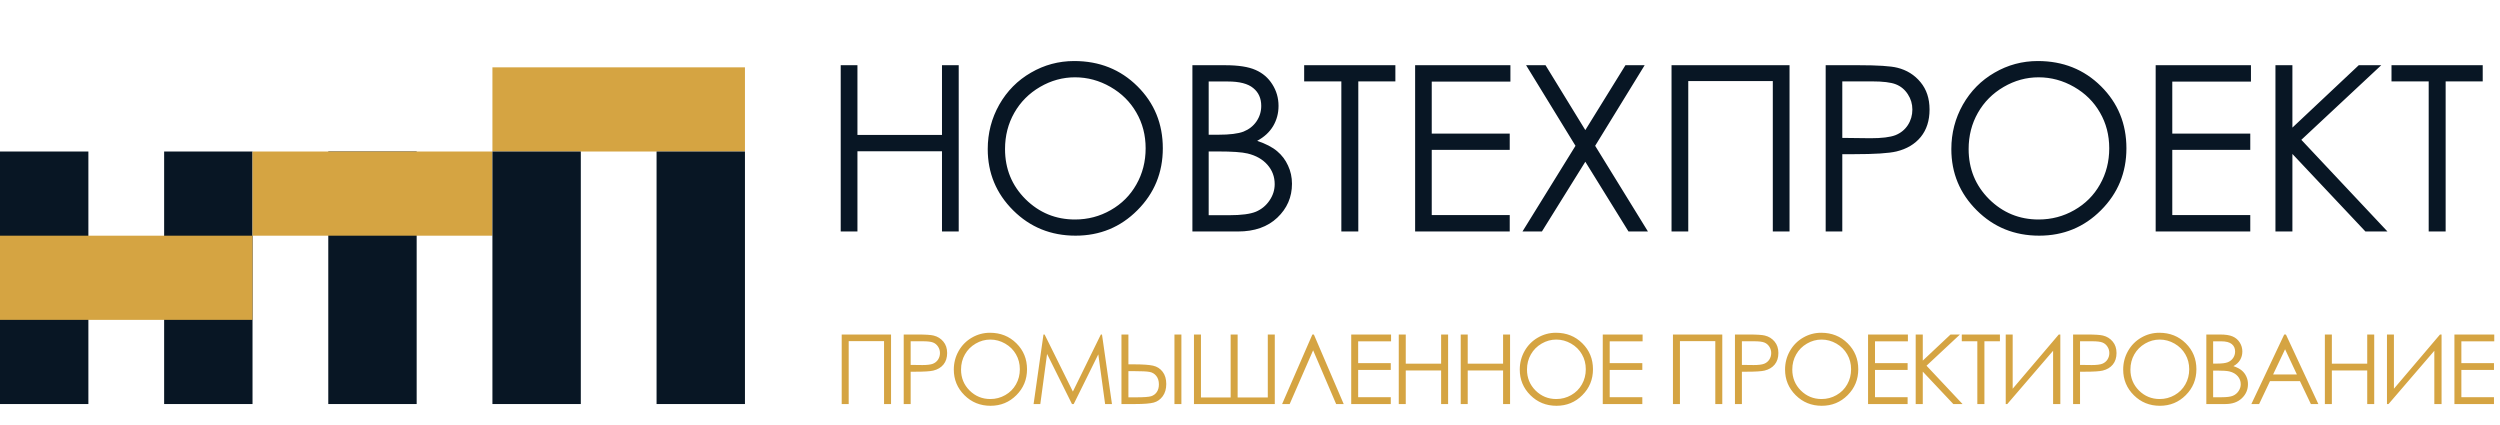 <?xml version="1.0" encoding="UTF-8"?> <svg xmlns="http://www.w3.org/2000/svg" width="594" height="101" viewBox="0 0 594 101" fill="none"><path d="M199.753 15.496H203.728V32.065H223.816V15.496H227.791V55H223.816V35.933H203.728V55H199.753V15.496ZM255.23 14.502C261.21 14.502 266.214 16.498 270.243 20.491C274.271 24.483 276.285 29.398 276.285 35.234C276.285 41.017 274.271 45.923 270.243 49.951C266.232 53.98 261.336 55.994 255.553 55.994C249.698 55.994 244.757 53.988 240.729 49.978C236.7 45.968 234.686 41.116 234.686 35.422C234.686 31.627 235.599 28.109 237.425 24.868C239.269 21.628 241.776 19.094 244.945 17.268C248.114 15.424 251.542 14.502 255.23 14.502ZM255.418 18.369C252.5 18.369 249.734 19.13 247.12 20.652C244.506 22.174 242.465 24.224 240.997 26.802C239.529 29.38 238.795 32.253 238.795 35.422C238.795 40.113 240.415 44.079 243.656 47.319C246.914 50.542 250.835 52.153 255.418 52.153C258.48 52.153 261.309 51.41 263.905 49.924C266.519 48.438 268.551 46.406 270.001 43.828C271.469 41.25 272.203 38.385 272.203 35.234C272.203 32.101 271.469 29.273 270.001 26.748C268.551 24.206 266.501 22.174 263.851 20.652C261.201 19.13 258.39 18.369 255.418 18.369ZM283.315 15.496H291.103C294.236 15.496 296.644 15.872 298.327 16.623C300.01 17.358 301.335 18.494 302.302 20.034C303.286 21.574 303.779 23.284 303.779 25.164C303.779 26.918 303.349 28.52 302.49 29.971C301.63 31.403 300.368 32.567 298.703 33.462C300.762 34.16 302.347 34.984 303.457 35.933C304.567 36.864 305.426 38.001 306.035 39.343C306.661 40.668 306.975 42.109 306.975 43.667C306.975 46.836 305.811 49.522 303.483 51.724C301.174 53.908 298.068 55 294.165 55H283.315V15.496ZM287.182 19.363V32.012H289.438C292.177 32.012 294.191 31.761 295.48 31.26C296.77 30.741 297.79 29.935 298.542 28.843C299.294 27.733 299.67 26.506 299.67 25.164C299.67 23.355 299.034 21.941 297.763 20.92C296.51 19.882 294.505 19.363 291.748 19.363H287.182ZM287.182 35.986V51.133H292.07C294.952 51.133 297.065 50.855 298.408 50.3C299.75 49.727 300.825 48.841 301.63 47.642C302.454 46.442 302.866 45.144 302.866 43.748C302.866 41.993 302.293 40.462 301.147 39.155C300.001 37.848 298.426 36.953 296.42 36.47C295.078 36.148 292.741 35.986 289.411 35.986H287.182ZM309.869 19.336V15.496H331.541V19.336H322.732V55H318.704V19.336H309.869ZM336.234 15.496H358.874V19.39H340.182V31.743H358.712V35.61H340.182V51.106H358.712V55H336.234V15.496ZM362.6 15.496H367.219L376.672 30.911L386.206 15.496H390.771L379.009 34.644L391.55 55H386.931L376.672 38.43L366.36 55H361.741L374.336 34.644L362.6 15.496ZM397.157 15.496H425.194V55H421.219V19.255H401.131V55H397.157V15.496ZM433.781 15.496H441.65C446.162 15.496 449.205 15.693 450.781 16.086C453.037 16.641 454.881 17.787 456.313 19.524C457.745 21.243 458.461 23.409 458.461 26.023C458.461 28.655 457.763 30.83 456.367 32.549C454.97 34.25 453.046 35.395 450.593 35.986C448.802 36.416 445.454 36.631 440.549 36.631H437.729V55H433.781V15.496ZM437.729 19.336V32.764L444.416 32.844C447.119 32.844 449.098 32.602 450.351 32.119C451.604 31.618 452.589 30.821 453.305 29.729C454.021 28.619 454.379 27.384 454.379 26.023C454.379 24.698 454.021 23.49 453.305 22.398C452.589 21.287 451.64 20.5 450.458 20.034C449.295 19.569 447.379 19.336 444.711 19.336H437.729ZM484.183 14.502C490.162 14.502 495.167 16.498 499.195 20.491C503.223 24.483 505.237 29.398 505.237 35.234C505.237 41.017 503.223 45.923 499.195 49.951C495.184 53.98 490.288 55.994 484.505 55.994C478.65 55.994 473.709 53.988 469.681 49.978C465.652 45.968 463.638 41.116 463.638 35.422C463.638 31.627 464.551 28.109 466.377 24.868C468.222 21.628 470.728 19.094 473.897 17.268C477.066 15.424 480.494 14.502 484.183 14.502ZM484.371 18.369C481.452 18.369 478.686 19.13 476.072 20.652C473.458 22.174 471.417 24.224 469.949 26.802C468.481 29.38 467.747 32.253 467.747 35.422C467.747 40.113 469.367 44.079 472.608 47.319C475.866 50.542 479.787 52.153 484.371 52.153C487.432 52.153 490.261 51.41 492.857 49.924C495.471 48.438 497.503 46.406 498.953 43.828C500.421 41.25 501.155 38.385 501.155 35.234C501.155 32.101 500.421 29.273 498.953 26.748C497.503 24.206 495.453 22.174 492.803 20.652C490.153 19.13 487.343 18.369 484.371 18.369ZM512.187 15.496H534.826V19.39H516.134V31.743H534.665V35.61H516.134V51.106H534.665V55H512.187V15.496ZM540.647 15.496H544.675V30.32L560.439 15.496H565.784L546.797 33.22L567.261 55H562.024L544.675 36.577V55H540.647V15.496ZM568.221 19.336V15.496H589.894V19.336H581.085V55H577.057V19.336H568.221Z" fill="#081624"></path><path d="M199.988 79.48H211.712V96H210.05V81.052H201.65V96H199.988V79.48ZM214.722 79.48H218.012C219.899 79.48 221.172 79.562 221.831 79.727C222.774 79.959 223.545 80.438 224.144 81.165C224.743 81.883 225.042 82.789 225.042 83.882C225.042 84.983 224.75 85.893 224.167 86.611C223.583 87.323 222.778 87.802 221.752 88.049C221.003 88.228 219.603 88.318 217.552 88.318H216.373V96H214.722V79.48ZM216.373 81.086V86.701L219.169 86.735C220.299 86.735 221.127 86.634 221.651 86.432C222.175 86.222 222.587 85.889 222.886 85.432C223.186 84.968 223.335 84.451 223.335 83.882C223.335 83.328 223.186 82.823 222.886 82.366C222.587 81.902 222.19 81.573 221.696 81.378C221.209 81.183 220.408 81.086 219.292 81.086H216.373ZM235.217 79.064C237.717 79.064 239.81 79.899 241.495 81.569C243.179 83.238 244.021 85.294 244.021 87.734C244.021 90.153 243.179 92.204 241.495 93.889C239.818 95.573 237.77 96.415 235.352 96.415C232.903 96.415 230.837 95.577 229.152 93.9C227.468 92.223 226.625 90.194 226.625 87.813C226.625 86.226 227.007 84.755 227.771 83.399C228.542 82.044 229.59 80.985 230.916 80.221C232.241 79.45 233.674 79.064 235.217 79.064ZM235.295 80.682C234.075 80.682 232.918 81 231.825 81.636C230.732 82.273 229.879 83.13 229.265 84.208C228.651 85.286 228.344 86.488 228.344 87.813C228.344 89.775 229.021 91.433 230.376 92.788C231.739 94.136 233.379 94.81 235.295 94.81C236.576 94.81 237.759 94.499 238.844 93.877C239.937 93.256 240.787 92.406 241.394 91.328C242.007 90.25 242.314 89.052 242.314 87.734C242.314 86.424 242.007 85.241 241.394 84.186C240.787 83.122 239.93 82.273 238.822 81.636C237.714 81 236.538 80.682 235.295 80.682ZM245.582 96L247.929 79.48H248.199L254.915 93.035L261.563 79.48H261.833L264.202 96H262.574L260.957 84.186L255.117 96H254.701L248.783 84.096L247.177 96H245.582ZM266.459 79.48H268.11V86.566H269.3C271.464 86.566 273.018 86.671 273.961 86.881C274.904 87.091 275.664 87.573 276.241 88.33C276.817 89.078 277.105 90.048 277.105 91.238C277.105 92.406 276.825 93.376 276.263 94.147C275.702 94.911 274.987 95.412 274.118 95.652C273.25 95.884 271.793 96 269.75 96H266.459V79.48ZM268.11 94.405H269.873C271.73 94.405 272.939 94.319 273.5 94.147C274.069 93.967 274.519 93.638 274.848 93.159C275.185 92.68 275.354 92.066 275.354 91.317C275.354 90.493 275.144 89.823 274.725 89.307C274.305 88.79 273.77 88.476 273.119 88.363C272.475 88.243 271.269 88.184 269.502 88.184H268.11V94.405ZM279.048 79.48H280.699V96H279.048V79.48ZM285.348 94.439H292.401V79.48H294.063V94.439H301.228V79.48H302.89V96H283.686V79.48H285.348V94.439ZM319.264 96H317.467L311.998 83.231L306.427 96H304.63L311.818 79.48H312.177L319.264 96ZM321.049 79.48H330.516V81.108H322.7V86.274H330.449V87.892H322.7V94.372H330.449V96H321.049V79.48ZM332.346 79.48H334.008V86.409H342.409V79.48H344.071V96H342.409V88.026H334.008V96H332.346V79.48ZM347.069 79.48H348.731V86.409H357.131V79.48H358.793V96H357.131V88.026H348.731V96H347.069V79.48ZM369.687 79.064C372.187 79.064 374.28 79.899 375.964 81.569C377.649 83.238 378.491 85.294 378.491 87.734C378.491 90.153 377.649 92.204 375.964 93.889C374.287 95.573 372.24 96.415 369.821 96.415C367.373 96.415 365.307 95.577 363.622 93.9C361.938 92.223 361.095 90.194 361.095 87.813C361.095 86.226 361.477 84.755 362.241 83.399C363.012 82.044 364.06 80.985 365.385 80.221C366.71 79.45 368.144 79.064 369.687 79.064ZM369.765 80.682C368.545 80.682 367.388 81 366.295 81.636C365.202 82.273 364.348 83.13 363.734 84.208C363.12 85.286 362.813 86.488 362.813 87.813C362.813 89.775 363.491 91.433 364.846 92.788C366.209 94.136 367.848 94.81 369.765 94.81C371.045 94.81 372.228 94.499 373.314 93.877C374.407 93.256 375.257 92.406 375.863 91.328C376.477 90.25 376.784 89.052 376.784 87.734C376.784 86.424 376.477 85.241 375.863 84.186C375.257 83.122 374.4 82.273 373.292 81.636C372.183 81 371.008 80.682 369.765 80.682ZM380.815 79.48H390.283V81.108H382.466V86.274H390.215V87.892H382.466V94.372H390.215V96H380.815V79.48ZM397.492 79.48H409.216V96H407.554V81.052H399.154V96H397.492V79.48ZM412.226 79.48H415.516C417.403 79.48 418.676 79.562 419.334 79.727C420.278 79.959 421.049 80.438 421.648 81.165C422.247 81.883 422.546 82.789 422.546 83.882C422.546 84.983 422.254 85.893 421.67 86.611C421.086 87.323 420.282 87.802 419.256 88.049C418.507 88.228 417.107 88.318 415.056 88.318H413.876V96H412.226V79.48ZM413.876 81.086V86.701L416.673 86.735C417.803 86.735 418.631 86.634 419.155 86.432C419.679 86.222 420.091 85.889 420.39 85.432C420.69 84.968 420.839 84.451 420.839 83.882C420.839 83.328 420.69 82.823 420.39 82.366C420.091 81.902 419.694 81.573 419.2 81.378C418.713 81.183 417.912 81.086 416.796 81.086H413.876ZM432.721 79.064C435.221 79.064 437.314 79.899 438.999 81.569C440.683 83.238 441.525 85.294 441.525 87.734C441.525 90.153 440.683 92.204 438.999 93.889C437.321 95.573 435.274 96.415 432.855 96.415C430.407 96.415 428.341 95.577 426.656 93.9C424.972 92.223 424.129 90.194 424.129 87.813C424.129 86.226 424.511 84.755 425.275 83.399C426.046 82.044 427.094 80.985 428.419 80.221C429.745 79.45 431.178 79.064 432.721 79.064ZM432.799 80.682C431.579 80.682 430.422 81 429.329 81.636C428.236 82.273 427.382 83.13 426.769 84.208C426.155 85.286 425.848 86.488 425.848 87.813C425.848 89.775 426.525 91.433 427.88 92.788C429.243 94.136 430.883 94.81 432.799 94.81C434.08 94.81 435.263 94.499 436.348 93.877C437.441 93.256 438.291 92.406 438.897 91.328C439.511 90.25 439.818 89.052 439.818 87.734C439.818 86.424 439.511 85.241 438.897 84.186C438.291 83.122 437.434 82.273 436.326 81.636C435.218 81 434.042 80.682 432.799 80.682ZM443.85 79.48H453.317V81.108H445.5V86.274H453.25V87.892H445.5V94.372H453.25V96H443.85V79.48ZM455.169 79.48H456.854V85.679L463.446 79.48H465.681L457.741 86.892L466.299 96H464.109L456.854 88.296V96H455.169V79.48ZM466.119 81.086V79.48H475.182V81.086H471.498V96H469.813V81.086H466.119ZM489.534 96H487.815V83.343L476.933 96H476.562V79.48H478.213V92.361L489.163 79.48H489.534V96ZM492.565 79.48H495.856C497.743 79.48 499.015 79.562 499.674 79.727C500.618 79.959 501.389 80.438 501.988 81.165C502.587 81.883 502.886 82.789 502.886 83.882C502.886 84.983 502.594 85.893 502.01 86.611C501.426 87.323 500.621 87.802 499.596 88.049C498.847 88.228 497.447 88.318 495.396 88.318H494.216V96H492.565V79.48ZM494.216 81.086V86.701L497.013 86.735C498.143 86.735 498.971 86.634 499.495 86.432C500.019 86.222 500.431 85.889 500.73 85.432C501.029 84.968 501.179 84.451 501.179 83.882C501.179 83.328 501.029 82.823 500.73 82.366C500.431 81.902 500.034 81.573 499.54 81.378C499.053 81.183 498.252 81.086 497.136 81.086H494.216ZM513.061 79.064C515.561 79.064 517.654 79.899 519.338 81.569C521.023 83.238 521.865 85.294 521.865 87.734C521.865 90.153 521.023 92.204 519.338 93.889C517.661 95.573 515.614 96.415 513.195 96.415C510.747 96.415 508.681 95.577 506.996 93.9C505.312 92.223 504.469 90.194 504.469 87.813C504.469 86.226 504.851 84.755 505.615 83.399C506.386 82.044 507.434 80.985 508.759 80.221C510.084 79.45 511.518 79.064 513.061 79.064ZM513.139 80.682C511.919 80.682 510.762 81 509.669 81.636C508.576 82.273 507.722 83.13 507.108 84.208C506.494 85.286 506.188 86.488 506.188 87.813C506.188 89.775 506.865 91.433 508.22 92.788C509.583 94.136 511.222 94.81 513.139 94.81C514.419 94.81 515.602 94.499 516.688 93.877C517.781 93.256 518.631 92.406 519.237 91.328C519.851 90.25 520.158 89.052 520.158 87.734C520.158 86.424 519.851 85.241 519.237 84.186C518.631 83.122 517.774 82.273 516.666 81.636C515.557 81 514.382 80.682 513.139 80.682ZM524.223 79.48H527.48C528.79 79.48 529.797 79.637 530.501 79.952C531.205 80.259 531.759 80.734 532.163 81.378C532.575 82.022 532.781 82.737 532.781 83.523C532.781 84.257 532.601 84.927 532.242 85.533C531.882 86.132 531.354 86.619 530.658 86.993C531.519 87.285 532.182 87.63 532.646 88.026C533.11 88.416 533.47 88.891 533.724 89.453C533.986 90.007 534.117 90.609 534.117 91.261C534.117 92.586 533.631 93.709 532.657 94.63C531.691 95.543 530.392 96 528.76 96H524.223V79.48ZM525.84 81.097V86.387H526.784C527.929 86.387 528.771 86.282 529.311 86.072C529.85 85.855 530.276 85.518 530.591 85.061C530.905 84.597 531.062 84.085 531.062 83.523C531.062 82.767 530.797 82.175 530.265 81.749C529.741 81.314 528.903 81.097 527.75 81.097H525.84ZM525.84 88.049V94.383H527.884C529.09 94.383 529.973 94.267 530.535 94.035C531.096 93.795 531.545 93.424 531.882 92.923C532.227 92.421 532.399 91.878 532.399 91.294C532.399 90.561 532.159 89.921 531.68 89.374C531.201 88.828 530.542 88.453 529.704 88.251C529.142 88.116 528.165 88.049 526.772 88.049H525.84ZM543.135 79.48L550.839 96H549.064L546.47 90.564H539.35L536.767 96H534.925L542.73 79.48H543.135ZM542.933 82.984L540.091 88.97H545.74L542.933 82.984ZM552.388 79.48H554.05V86.409H562.451V79.48H564.113V96H562.451V88.026H554.05V96H552.388V79.48ZM580.116 96H578.397V83.343L567.515 96H567.145V79.48H568.795V92.361L579.745 79.48H580.116V96ZM583.17 79.48H592.637V81.108H584.821V86.274H592.57V87.892H584.821V94.372H592.57V96H583.17V79.48Z" fill="#D5A442"></path><rect y="36" width="21" height="60" fill="#081624"></rect><rect x="39" y="36" width="21" height="60" fill="#081624"></rect><rect x="78" y="36" width="21" height="60" fill="#081624"></rect><rect x="60" y="56" width="20" height="60" transform="rotate(90 60 56)" fill="#D5A442"></rect><rect x="117" y="36" width="20" height="57" transform="rotate(90 117 36)" fill="#D5A442"></rect><rect x="177" y="16" width="20" height="60" transform="rotate(90 177 16)" fill="#D5A442"></rect><rect x="117" y="36" width="21" height="60" fill="#081624"></rect><rect x="156" y="36" width="21" height="60" fill="#081624"></rect></svg> 